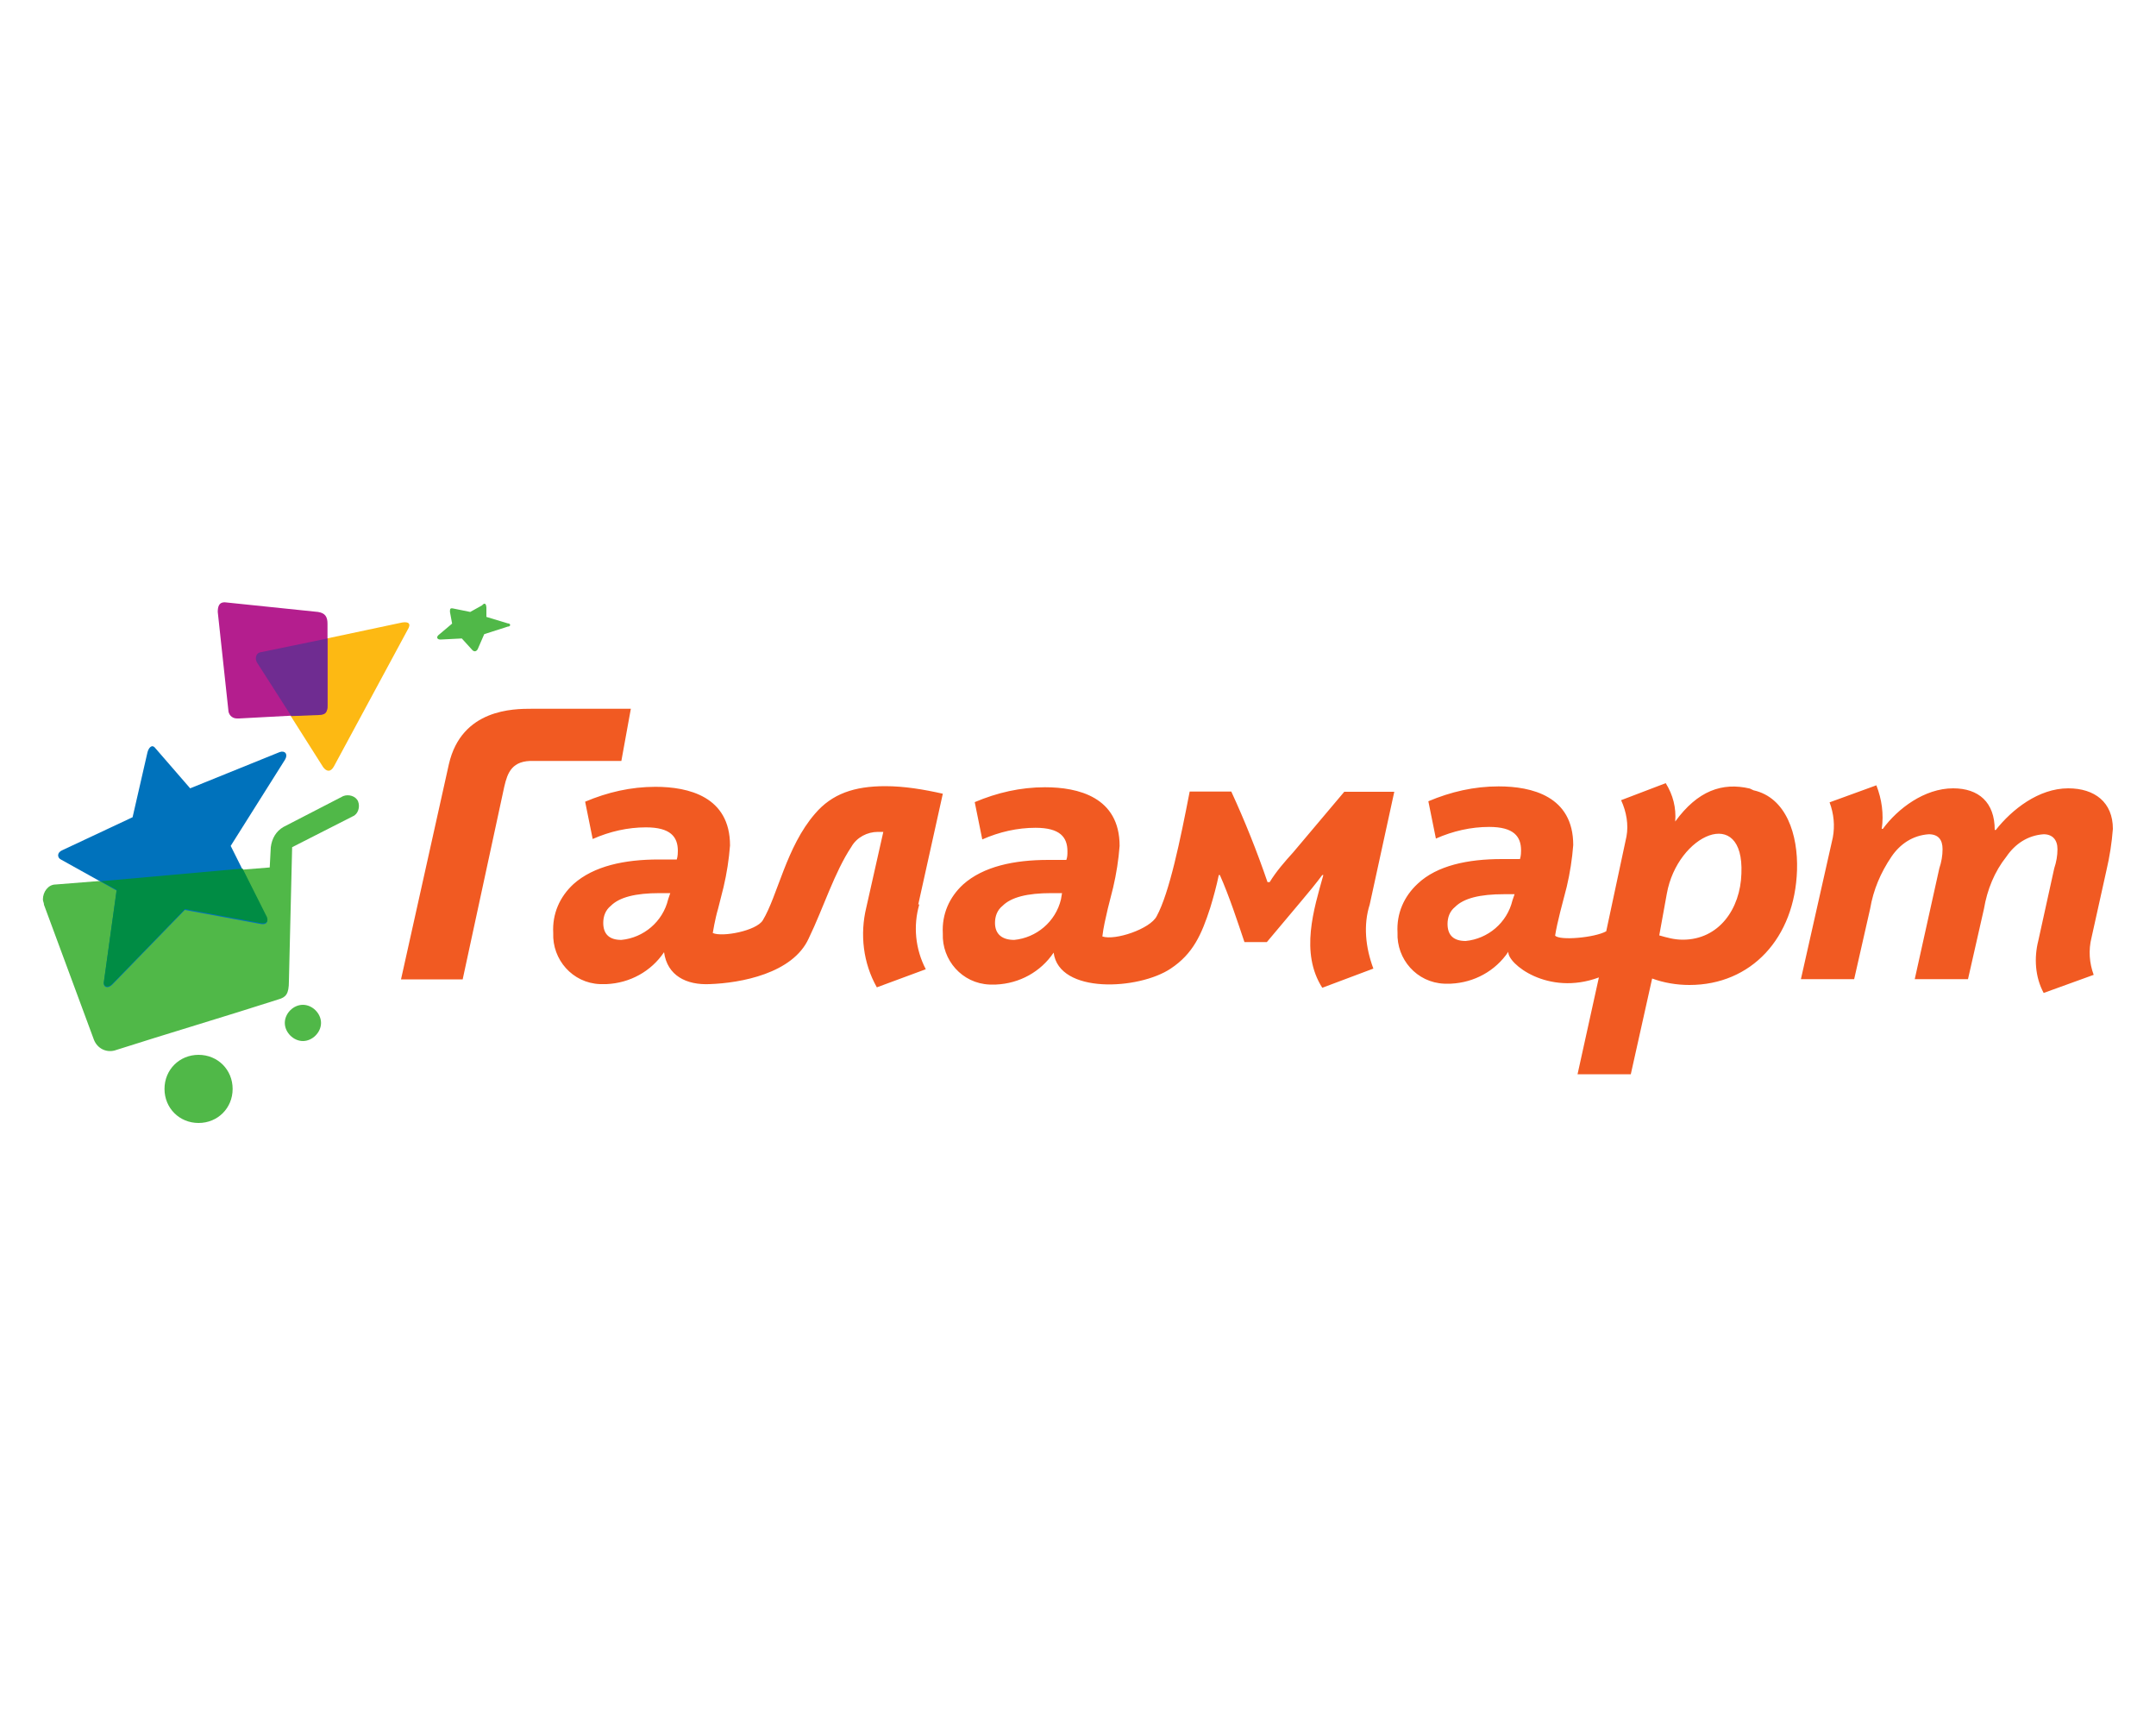 <?xml version="1.0" encoding="utf-8"?><!--Generator: Adobe Illustrator 24.2.3, SVG Export Plug-In . SVG Version: 6.00 Build 0)--><svg xmlns="http://www.w3.org/2000/svg" xmlns:xlink="http://www.w3.org/1999/xlink" xml:space="preserve" id="Слой_1" x="0px" y="0px" style="enable-background:new 0 0 1000 800" version="1.1" viewBox="0 0 1000 800"><style type="text/css">.st0{fill-rule:evenodd;clip-rule:evenodd;fill:#FDB913;}
	.st1{fill-rule:evenodd;clip-rule:evenodd;fill:#B41E8E;}
	.st2{fill-rule:evenodd;clip-rule:evenodd;fill:#50B848;}
	.st3{fill-rule:evenodd;clip-rule:evenodd;fill:#0072BC;}
	.st4{fill-rule:evenodd;clip-rule:evenodd;fill:#008C44;}
	.st5{fill-rule:evenodd;clip-rule:evenodd;fill:#6F2C91;}
	.st6{fill-rule:evenodd;clip-rule:evenodd;fill:#F15A22;}</style><path d="M149.9,355.8l-29.1-45.9l3-7.9l62.7-13.3c3-0.5,4.4,0.5,2.5,3.5l-34.1,63.2
	C153.3,358.3,151.4,357.8,149.9,355.8" class="st0"/><path d="M151.9,327.2v-38c0-3-1-4.9-4.4-5.4l-42.5-4.4c-3.5-0.5-4,2-4,4.4l4.9,45.4c0,2,1.5,4,4,4h1l37.5-2
	C150.9,331.6,151.9,330.2,151.9,327.2" class="st1"/><path d="M92.1,489.2c8.9,0,15.8,6.9,15.8,15.8c0,8.9-6.9,15.8-15.8,15.8s-15.8-6.9-15.8-15.8
	C76.3,496.1,83.2,489.2,92.1,489.2 M53.1,487.2c24.7-7.9,51.4-15.8,76-23.7c3.5-1,4.9-2.5,4.9-8.4l1.5-62.2l28.1-14.3
	c2.5-1,3.5-4.4,2.5-6.9c-1-2.5-4.4-3.5-6.9-2.5l-27.7,14.3c-3.5,2-5.4,5.4-5.9,9.4l-0.5,9.4l-99.3,7.9c-3.5,0-5.9,3.5-5.9,6.9
	c0,1,0.5,1.5,0.5,2.5l23.2,62.7C45.2,486.2,49.1,488.2,53.1,487.2 M140.5,466c4.4,0,8.4,4,8.4,8.4s-4,8.4-8.4,8.4
	c-4.4,0-8.4-4-8.4-8.4S136,466,140.5,466" class="st2"/><path d="M68.4,348.9L61.5,379l-32.6,15.3c-2.5,1-2.5,3.5-0.5,4.4l25.7,14.3l-5.9,42.5c-0.5,2,1.5,3.5,4,1L85.7,422
	l34.6,6.4c4.4,1,4-2,3-3.5l-16.3-32.6l25.2-40c1.5-2.5,0-4.4-2.5-3.5l-41.5,16.8l-16.3-18.8C70.4,345,68.9,346.9,68.4,348.9" class="st3"/><path d="M223.5,280.8l-5.4,3l-7.4-1.5c-2-0.5-2,0-2,1.5l1,5.4l-6.4,5.4c-1,1-0.5,2,1,2l9.9-0.5l4.9,5.4
	c1,1,2,0.5,2.5-0.5l3-6.9l10.9-3.5c1.5,0,1.5-1.5,0-1.5l-9.9-3v-4.4C225.4,279.3,224.4,279.8,223.5,280.8" class="st2"/><path d="M46.7,408.7l7.4,4l-5.9,42.5c-0.5,2,1.5,3.5,4,1l33.6-34.6l34.6,6.4c4.4,1,4-2,3-3.5l-10.9-21.7L46.7,408.7z" class="st4"/><path d="M151.9,327.2v-31.1l-31.1,6.4c-2.5,0.5-2.5,3.5-1.5,4.9l15.8,24.7l12.8-0.5
	C150.9,331.6,151.9,330.2,151.9,327.2" class="st5"/><path d="M425.9,419.5l11.4-51.4c-8.9-2-17.8-3.5-26.7-3.5c-14.3,0-24.7,3.5-32.6,12.8c-13.3,15.3-17.3,38-24.2,49.4
	c-3,4.9-18.8,7.9-23.2,5.9c0,0,1-6.4,2.5-11.4l2.5-9.9c1.5-6.4,2.5-12.8,3-19.3c0-22.7-19.3-27.2-34.6-27.2
	c-11.4,0-22.2,2.5-32.6,6.9l3.5,17.3c7.9-3.5,16.3-5.4,24.7-5.4c11.4,0,14.8,4.4,14.8,10.9c0,0.5,0,2.5-0.5,4h-8.4
	c-15.8,0-30.1,3-39.5,11.4c-6.4,5.9-9.9,13.8-9.4,22.7c-0.5,12.3,8.9,23.2,21.7,23.7h3c10.9-0.5,20.7-5.9,26.7-14.8
	c1.5,10.9,10.4,15.3,21.2,14.8c14.3-0.5,38.5-4.9,45.9-21.2c6.9-14.3,11.9-30.6,19.8-42.5c2.5-4.4,7.4-6.9,12.3-6.9h2.5l-7.9,35.1
	c-3,12.3-1.5,25.7,4.9,37l22.7-8.4c-4.9-9.4-5.9-20.2-3-30.1 M309.9,417.1c-2.5,10.4-11.4,17.8-21.7,18.8c-5.4,0-8.4-2.5-8.4-7.9
	c0-3,1-5.9,3.5-7.9c4-4,11.4-5.9,22.7-5.9h4.9C310.9,414.1,309.9,417.1,309.9,417.1z M635.3,419.5l11.4-52.3h-23.2l-23.7,28.1
	c-4,4.4-7.9,8.9-10.9,13.8h-1c-4.9-14.3-10.4-28.1-16.8-42h-19.3c-4.4,22.7-9.4,46.9-15.3,57.8c-3,5.9-19.3,11.4-25.2,9.4
	c0.5-4.4,1.5-8.4,2.5-12.8l2.5-9.9c1.5-6.4,2.5-12.8,3-19.3c0-22.7-19.3-27.2-34.6-27.2c-11.4,0-22.2,2.5-32.6,6.9l3.5,17.3
	c7.9-3.5,16.3-5.4,24.7-5.4c11.4,0,14.8,4.4,14.8,10.9c0,1.5,0,2.5-0.5,4h-8.4c-15.8,0-30.1,3-39.5,11.4c-6.4,5.9-9.9,13.8-9.4,22.7
	c-0.5,12.3,8.9,23.2,21.7,23.7h3c10.9-0.5,20.7-5.9,26.7-14.8c2.5,19.3,39.5,17.3,54.3,7.4c10.4-6.9,14.3-15.8,18.3-28.1
	c1.5-4.9,3-10.4,4-15.3h0.5c4.4,9.9,8.4,22.2,11.4,31.1h10.4l15.8-18.8c3-3.5,7.4-8.9,9.9-12.3h0.5c-4.4,15.8-10.9,36-0.5,52.3
	l23.7-8.9C633.3,439.3,632.3,428.9,635.3,419.5 M492.1,417.1c-2.5,10.4-11.4,17.8-21.7,18.8c-5.4,0-8.9-2.5-8.9-7.9
	c0-3,1-5.9,3.5-7.9c4-4,11.4-5.9,22.7-5.9h4.9C492.6,414.1,492.1,417.1,492.1,417.1z M811.6,365.7c-12.8-3-24.2,1-34.6,15.3
	c0.5-6.4-1-12.3-4.4-17.8l-20.7,7.9c2.5,5.4,3.5,11.4,2.5,16.8l-9.4,44c-5.4,3-21.7,4.4-23.7,2c1-6.4,3.5-15.3,5.4-22.7
	c1.5-6.4,2.5-12.8,3-19.3c0-22.7-19.3-27.2-34.6-27.2c-11.4,0-22.2,2.5-32.6,6.9l3.5,17.3c7.9-3.5,16.3-5.4,24.7-5.4
	c11.4,0,14.8,4.4,14.8,10.9c0,0.5,0,2.5-0.5,4h-8.4c-15.8,0-30.1,3-39,11.4c-6.4,5.9-9.9,13.8-9.4,22.7
	c-0.5,12.3,8.9,23.2,21.7,23.7h3c10.9-0.5,20.7-5.9,26.7-14.8c-0.5,5.4,18.3,20.7,42,11.9l-9.9,44.9h24.7l9.9-44.4
	c5.4,2,11.4,3,17.3,3c28.6,0,48.9-21.7,49.9-53.3c0.5-16.3-4.9-33.6-20.2-37 M701.5,417.6c-2.5,10.4-11.4,17.8-21.7,18.8
	c-5.4,0-8.4-2.5-8.4-7.9c0-3,1-5.9,3.5-7.9c4-4,11.4-5.9,22.7-5.9h4.9L701.5,417.6L701.5,417.6z M807.7,405.2
	c-0.5,16.3-10.4,30.6-27.2,30.6c-4,0-7.4-1-10.9-2l3.5-19.3C778,386.9,809.1,373.1,807.7,405.2 M835.3,454.1H860l7.4-32.6
	c1.5-8.9,4.9-16.8,9.9-24.2c4-5.9,9.9-9.9,17.3-10.4c4.4,0,6.4,2.5,6.4,6.9c0,3-0.5,5.9-1.5,8.9l-11.4,51.4h24.7l7.4-32.6
	c1.5-8.9,4.9-17.3,10.4-24.2c4-5.9,9.9-9.9,17.3-10.4c4,0,6.4,2.5,6.4,6.9c0,3-0.5,5.9-1.5,8.9l-7.4,33.6c-2,7.9-1.5,16.8,2.5,24.2
	l23.2-8.4c-2-5.4-2.5-11.4-1-17.3l6.9-31.1c1.5-6.4,2.5-12.8,3-19.3c0-12.3-8.4-18.8-20.7-18.8c-13.8,0-26.2,9.9-33.6,19.3h-0.5
	c0-12.8-7.4-19.3-19.3-19.3c-13.3,0-25.7,9.4-32.6,18.8h-0.5c1-6.9,0-13.8-2.5-20.2l-21.7,7.9c2,5.4,2.5,10.9,1.5,16.3L835.3,454.1z
	" class="st6"/><path d="M246.7,328.7c-8.4,0-32.6,0-38.5,25.7l-22.2,99.8h28.6l19.3-89.4c1.5-6.4,3.5-12.3,13.8-11.9h40.5l4.4-24.2
	C292.6,328.7,246.7,328.7,246.7,328.7z" class="st6"/></svg>